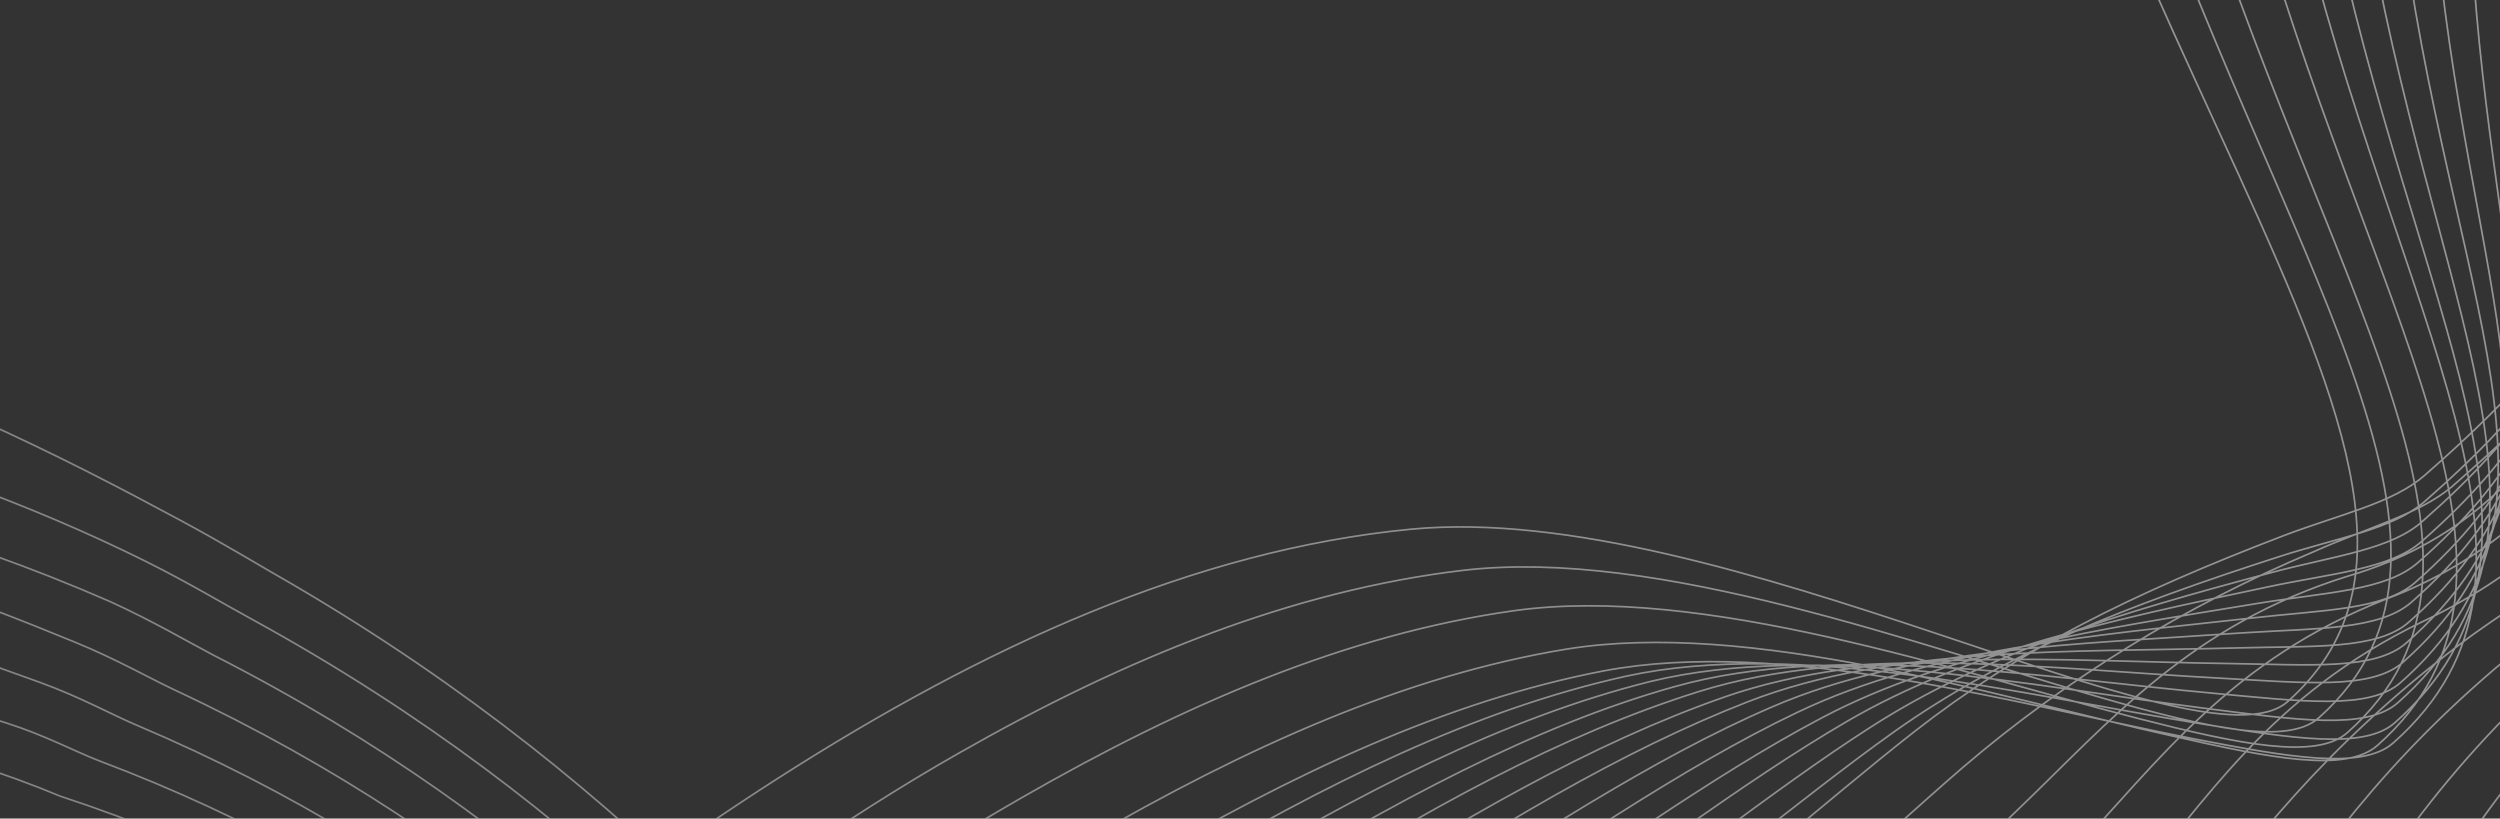 <?xml version="1.0" encoding="UTF-8"?> <svg xmlns="http://www.w3.org/2000/svg" width="620" height="203" viewBox="0 0 620 203" fill="none"><rect x="0" y="0" width="620" height="203" fill="#333333" stroke="none"/><g clip-path="url(#clip0_634_2154)"><path d="M-1015.24 563.335C-943.583 538.419 -886.686 514.732 -848.109 497.212C-723.507 441.226 -708.754 417.789 -643.629 413.971C-573.184 409.93 -544.823 434.181 -480.526 415.735C-444.181 405.106 -412.239 385.832 -387.53 359.623C-340.589 309.916 -372.851 263.471 -343.399 197.884C-307.237 116.593 -219.479 86.424 -209.678 82.47C-118.088 45.304 -10.66 99.177 44.811 129.077C56.144 135.17 65.276 140.8 72.153 144.691C248.522 247.74 265.62 390.378 375.562 399.256C441.14 404.477 494.848 359.465 521.683 337.781C546.315 317.987 566.069 293.414 579.854 265.42C594.661 237.812 606.671 209.591 636.96 176.956C646.261 166.979 655.284 159.055 663.431 151.993C712.767 109.175 749.662 116.016 807.362 62.127C829.733 41.339 847.729 16.691 860.575 -10.761C895.672 -84.997 885.723 -173.1 946.426 -279.726C949.984 -285.991 953.84 -292.34 958.021 -298.783C991.521 -350.755 1050.48 -418.421 1161.05 -475.368M-1009.97 566.602C-939.563 542.465 -883.151 519.551 -844.159 502.507C-722.15 449.234 -706.157 426.075 -641.12 422.414C-572.013 418.366 -543.251 442.003 -480.637 424.241C-444.928 413.971 -413.309 395.543 -388.369 370.463C-340.556 323.569 -370.905 278.081 -341.511 214.098C-305.386 135.504 -222.924 102.24 -210.711 99.824C-114.451 80.498 -18.133 112.211 36.071 139.182C47.1 144.678 55.921 150.033 62.492 153.588C234.304 247.738 251.665 383.61 358.216 390.201C423.352 394.176 477.378 348.285 505.484 326.019C530.463 306.267 551.104 282.164 566.481 254.782C582.591 228.144 596.387 201.589 627.859 171.362C637.625 161.928 647.259 154.674 655.406 147.611C704.575 104.899 737.272 108.065 791.299 52.008C812.322 30.02 829.118 4.645 841.098 -23.205C873.869 -95.994 864.155 -187.542 925.609 -296.94C929.226 -303.279 933.079 -309.763 937.23 -316.33C970.759 -369.105 1030.1 -438.425 1141.8 -496.964M-1004.7 569.869C-935.569 546.476 -879.542 524.534 -840.178 508.043C-720.809 457.355 -703.426 434.54 -638.596 431.008C-570.755 427.117 -541.774 449.832 -480.466 432.778C-445.446 422.837 -414.231 405.195 -389.191 381.192C-340.772 337.168 -369.036 292.526 -339.586 230.292C-303.611 154.253 -225.731 119.495 -211.732 117.065C-133.307 104.32 -49.748 115.55 27.312 149.192C38.039 154.092 46.576 159.147 52.836 162.43C219.81 247.437 237.8 376.892 340.852 381.259C405.715 383.94 459.886 337.173 489.347 314.381C514.64 294.608 536.13 270.966 553.094 244.257C570.576 218.548 586.228 193.663 618.717 165.844C629.072 156.986 639.255 150.384 647.403 143.322C696.467 100.624 724.88 100.328 775.158 42.046C794.75 18.858 810.371 -7.234 821.568 -35.46C851.812 -107.042 842.784 -201.792 904.667 -313.974C908.265 -320.401 912.149 -326.994 916.334 -333.757C949.872 -387.273 1009.61 -458.254 1122.47 -518.347M-999.458 573.099C-931.549 550.522 -875.9 529.494 -836.166 513.352C-719.437 465.252 -700.631 442.751 -636.123 439.471C-569.551 435.797 -540.265 457.434 -480.518 441.295C-446.07 431.772 -415.122 415.007 -389.821 392.166C-340.44 350.947 -366.976 307.222 -337.462 246.677C-301.853 172.91 -223.607 144.733 -212.669 134.414C-127.563 103.799 -33.19 137.929 18.668 159.289C29.065 163.555 37.263 168.299 43.475 171.188C205.761 247.12 224.195 369.91 323.66 372.004C388.319 373.343 442.561 325.801 473.34 302.395C498.981 282.602 521.346 259.413 539.878 233.417C558.763 208.614 576.179 185.515 609.766 159.994C620.662 151.692 631.422 145.779 639.637 138.675C688.633 96.017 712.653 92.116 759.495 31.632C779.328 5.975 791.369 -20.587 802.451 -48.231C830.382 -118.479 821.527 -216.692 884.209 -331.516C887.774 -338.03 891.683 -344.743 895.915 -351.637C929.477 -406.007 989.602 -478.641 1103.57 -540.273M-994.222 576.387C-927.697 554.618 -872.319 534.442 -832.251 518.403C-718.257 472.897 -698.065 451.001 -633.662 447.58C-568.311 444.192 -538.993 464.865 -480.514 449.412C-446.727 440.294 -416.162 424.371 -390.77 402.66C-341.02 363.935 -365.233 321.435 -335.667 262.64C-299.998 191.766 -225.166 163.883 -213.62 151.613C-131.763 120.978 -40.764 150.765 9.977 169.258C20.071 172.925 27.991 177.373 34.029 179.899C191.536 246.702 210.542 362.798 306.432 362.77C370.887 362.77 425.207 314.389 457.305 290.479C489.999 266.142 508.874 243.548 526.645 222.639C546.945 198.736 562.802 172.522 600.75 154.187C612.036 148.852 622.408 142.131 631.625 134.181C680.588 91.544 700.274 84.266 743.49 21.373C761.589 -4.931 772.408 -32.358 783.139 -60.934C808.839 -129.74 800.229 -231.3 863.512 -348.962C867.1 -355.598 871.001 -362.428 875.228 -369.458C908.835 -424.589 969.345 -498.877 1084.47 -562.112M-988.923 579.691C-923.511 558.613 -868.649 539.44 -828.42 523.879C-717.07 480.752 -695.374 459.282 -631.127 456.058C-566.88 452.838 -537.521 472.488 -480.44 457.96C-430.715 445.284 -399.211 421.743 -391.348 413.444C-349.516 369.064 -363.176 335.923 -333.521 278.853C-298.036 210.555 -226.473 183.03 -214.394 168.911C-135.792 138.31 -48.313 163.636 1.47 179.265C11.229 182.36 18.868 186.507 24.725 188.729C177.452 246.406 197.053 355.636 289.478 353.628C353.8 352.245 408.094 303.094 441.545 278.601C474.987 254.118 494.667 232.015 513.638 211.876C535.311 188.904 553.116 163.619 592.015 148.468C603.826 143.993 614.583 137.665 623.867 129.738C672.763 87.143 688.147 76.466 727.722 11.231C744.121 -15.742 753.59 -44.005 763.853 -73.236C787.557 -140.379 779.019 -245.598 842.882 -366.083C846.449 -372.81 850.376 -379.758 854.646 -386.926C888.295 -442.865 949.167 -518.793 1065.39 -583.606M-983.734 582.85C-919.492 562.658 -865.013 544.459 -824.56 529.123C-716.012 488.368 -692.762 467.452 -628.724 464.36C-565.845 461.361 -536.14 480.062 -480.44 466.34C-431.827 454.358 -400.391 432.536 -392.308 424.254C-350.724 381.5 -361.516 350.501 -331.736 295.132C-296.461 229.379 -228.252 202.367 -215.608 186.166C-140.253 155.547 -56.588 176.225 -7.483 189.293C0.105 191.667 7.606 194.394 14.987 197.464C162.869 246.058 183.143 348.32 271.919 344.494C336.111 341.672 390.355 291.718 425.172 266.74C458.628 242.665 479.811 220.52 500.043 201.166C523.13 179.092 543.08 154.991 582.664 142.763C595.064 139.143 606.297 133.18 615.734 125.215C664.57 82.607 675.673 68.622 711.585 0.951C726.326 -26.721 734.432 -55.708 744.267 -85.822C765.78 -151.601 757.523 -260.14 821.956 -383.441C825.513 -390.267 829.441 -397.321 833.759 -404.62C867.335 -461.302 928.682 -538.939 1046.06 -605.308M-978.517 586.047C-915.58 566.562 -861.596 549.194 -820.638 534.382C-714.874 496.094 -690.099 475.695 -626.094 472.623C-564.454 469.817 -534.61 487.491 -480.357 474.565C-432.647 463.146 -401.454 443.15 -393.011 434.802C-351.557 393.753 -359.421 364.704 -329.72 311.112C-294.628 247.935 -229.588 221.272 -216.426 203.335C-144.356 172.717 -64.301 189.147 -16.088 199.104C-8.768 201.058 -1.521 203.385 5.617 206.074C148.692 245.507 169.584 340.73 254.767 335.161C318.861 330.934 373.07 280.265 409.212 254.728C443.142 230.669 465.406 208.793 486.868 190.248C512.493 168.342 541.748 150.361 573.732 136.851C587.185 130.833 599.872 127.546 608.042 120.729C656.784 78.127 663.662 60.907 695.883 -9.235C708.863 -37.483 715.681 -67.397 725.184 -98.355C744.79 -162.528 736.472 -274.641 801.606 -400.843C805.16 -407.717 809.128 -414.955 813.466 -422.422C847.072 -480.013 908.88 -559.249 1027.28 -627.09M-971.795 590.872C-910.137 572.131 -856.475 555.75 -815.272 541.257C-712.477 505.393 -686.177 485.511 -622.509 482.806C-562.071 480.174 -532.097 496.875 -479.227 484.757C-432.767 474.119 -401.567 455.743 -392.738 447.363C-351.264 408.08 -356.551 380.99 -326.656 329.061C-291.783 268.478 -229.983 242.212 -216.288 222.422C-147.399 191.74 -71.446 203.812 -23.636 211.03C-16.587 212.56 -9.594 214.468 -2.69 216.744C135.302 247.187 157.133 335.122 238.683 327.887C302.746 322.213 356.853 270.874 394.337 244.76C428.705 220.798 452.085 199.173 474.785 181.427C500.656 161.179 528.57 147.313 565.994 132.973C580.169 127.554 593.272 124.896 601.274 117.924C649.948 75.363 652.643 54.878 681.121 -17.803C692.392 -46.667 697.877 -77.374 706.962 -109.224C724.761 -171.746 716.379 -287.436 781.899 -416.391C785.461 -423.427 789.414 -430.706 793.782 -438.351C827.474 -496.627 889.512 -577.525 1009.15 -647.025M-958.335 605.175C-897.927 587.214 -844.759 571.662 -803.142 557.646C-703.029 523.976 -675.068 504.788 -611.744 502.036C-552.544 499.596 -522.381 515.341 -470.917 503.997C-425.57 494.051 -394.502 477.381 -385.251 468.95C-343.704 431.506 -346.435 406.28 -316.451 356.076C-281.932 297.916 -223.21 272.254 -209 250.522C-143.3 220.097 -70.513 235.343 -24.025 231.914C-15.919 233.99 -9.107 235.515 -3.93 236.378C129.053 257.731 151.878 338.446 229.721 329.59C293.734 322.374 347.739 270.366 386.574 243.728C421.371 219.865 445.865 198.487 469.739 181.476C497.016 162.139 527.224 150.298 565.091 138.091C579.977 133.277 593.509 131.245 601.449 124.257C650.091 81.718 648.695 58.174 673.288 -17.169C682.95 -46.602 687.086 -78.145 695.713 -110.917C711.753 -171.768 703.222 -291.083 769.309 -422.856C772.898 -429.943 776.868 -437.373 781.23 -445.153C815.122 -504.075 877.634 -586.682 998.398 -657.514M-945.972 617.908C-886.711 600.662 -834.008 585.977 -792.031 572.363C-694.766 540.94 -664.979 522.396 -601.929 520.024C-543.991 517.744 -513.636 532.529 -463.591 522.016C-419.384 512.724 -388.558 497.619 -378.741 489.255C-337.032 453.703 -337.267 430.327 -307.054 381.763C-272.567 326.242 -217.297 300.897 -202.52 277.292C-140.239 246.692 -70.721 258.471 -25.314 251.419C-18.896 252.845 -12.44 253.915 -5.976 254.625C121.953 267.024 145.6 340.102 219.922 329.927C283.921 321.151 337.756 268.515 377.96 241.389C413.204 217.562 438.801 196.44 463.936 180.321C492.616 161.89 525.186 152.143 563.556 141.93C579.157 137.771 593.124 136.306 600.928 129.14C649.429 86.634 643.914 59.843 664.739 -18.029C672.637 -47.935 675.585 -80.362 683.667 -113.996C698.002 -173.107 689.221 -296.091 755.85 -430.714C759.238 -438.064 763.393 -445.468 767.819 -453.359C801.566 -513.29 864.449 -597.332 986.282 -670.089M-933.435 630.535C-875.461 614.088 -823.189 600.248 -780.866 587.155C-686.532 557.867 -655.292 540.147 -592.25 537.835C-535.549 535.747 -505.004 549.578 -456.37 539.835C-413.205 531.193 -384.751 514.998 -372.34 509.421C-322.074 486.927 -328.236 454.2 -298.046 407.481C-263.765 354.709 -211.749 329.608 -196.431 304.092C-137.397 273.473 -71.326 281.686 -26.824 270.903C-20.648 271.948 -14.453 272.606 -8.279 272.874C114.533 276.307 139.104 341.737 210.013 330.123C273.935 319.771 327.685 266.558 369.244 238.852C404.951 215.104 431.669 194.281 457.992 178.939C488.1 161.402 523.017 153.86 561.948 145.654C578.288 142.135 592.594 141.244 600.563 134.293C649.003 91.772 639.436 61.843 656.335 -18.613C662.76 -49.172 664.246 -82.366 671.95 -116.969C684.54 -174.261 675.595 -301.02 742.657 -438.635C746.22 -445.885 750.203 -453.602 754.557 -461.759C788.309 -522.481 851.502 -608.34 974.534 -682.528M-920.941 643.239C-864.108 627.714 -812.473 614.585 -769.728 601.91C-678.324 574.761 -645.405 557.829 -582.545 555.679C-527.109 553.753 -496.479 566.481 -449.017 557.889C-406.931 549.919 -378.791 535.124 -365.811 529.822C-315.821 509.177 -319.076 478.304 -288.762 433.291C-254.863 382.904 -205.887 358.387 -190.063 330.987C-134.288 300.401 -71.509 304.851 -28.303 290.63C-22.361 291.3 -16.425 291.545 -10.55 291.364C107.101 285.909 132.804 343.564 199.85 330.792C263.815 318.685 317.346 264.981 360.242 236.81C396.387 213.101 424.246 192.563 451.811 178.023C483.32 161.39 520.641 156.127 559.917 149.642C577.027 146.85 591.739 146.49 599.647 139.524C648.011 97.053 634.498 63.975 647.545 -19.164C652.36 -50.295 652.513 -84.282 659.698 -119.821C670.897 -175.459 661.446 -305.833 729.268 -446.015C732.785 -453.412 736.834 -461.17 741.379 -469.272C775.187 -530.762 838.743 -618.261 962.93 -694.002M-908.473 655.91C-853.133 641.05 -801.751 628.863 -758.592 616.661C-670.068 591.517 -635.49 575.545 -572.866 573.488C-518.632 571.733 -487.711 583.707 -441.794 575.711C-400.82 568.433 -372.993 555.037 -359.411 549.985C-309.6 531.39 -310.073 502.14 -279.642 458.887C-245.99 411.063 -200.227 386.975 -183.86 357.665C-131.334 327.059 -72.104 328.011 -29.805 310.057C-24.096 310.336 -18.434 310.155 -12.872 309.521C99.521 295.449 126.228 344.828 189.777 331.039C253.327 317.251 307.192 263.182 351.386 234.36C387.94 210.714 416.913 190.422 445.773 176.647C478.653 160.944 518.235 157.727 558.162 153.303C576.03 151.242 591.097 151.344 598.986 144.44C647.266 101.968 629.897 65.792 638.757 -19.927C642.047 -51.627 640.877 -86.415 647.518 -122.924C657.26 -176.713 647.384 -310.855 715.593 -454.004C719.138 -461.451 723.265 -469.259 727.683 -477.721C761.323 -540.099 825.285 -629.268 950.724 -706.414M-896.033 668.543C-841.839 654.399 -791.021 643.085 -747.473 631.324C-662.038 608.31 -625.657 593.155 -563.213 591.265C-510.218 589.703 -479.064 600.639 -434.742 593.374C-394.811 586.745 -367.298 574.75 -353.146 569.974C-303.61 553.228 -301.211 525.854 -270.621 484.285C-237.277 439.009 -194.673 415.419 -177.835 384.245C-128.619 353.605 -72.801 350.97 -31.548 329.372C-26.046 329.239 -20.625 328.65 -15.342 327.613C92.19 304.778 119.605 345.966 179.649 331.217C243.52 315.498 296.767 261.026 342.478 231.836C379.411 208.218 409.526 188.21 439.546 175.284C473.843 160.482 515.885 159.769 556.169 156.953C574.916 155.761 590.219 156.237 598.095 149.294C646.356 106.884 625.102 67.572 629.876 -20.79C631.619 -53.044 629.334 -88.556 635.189 -126.093C643.553 -178.08 633.175 -315.942 701.924 -461.944C705.472 -469.494 709.508 -477.529 714.015 -486.026C747.902 -549.03 812.233 -639.894 938.7 -718.783M-883.512 681.283C-830.569 667.917 -780.27 657.4 -736.281 646.148C-653.851 625.112 -615.682 610.884 -553.425 609.215C-501.72 607.778 -470.417 617.835 -427.438 611.299C-399.646 606.571 -372.622 599.526 -346.665 590.245C-297.435 575.313 -292.159 549.818 -261.419 509.989C-228.382 467.261 -188.864 443.864 -171.481 410.989C-125.494 380.422 -73.109 374.105 -32.87 348.9C-27.599 348.351 -22.449 347.337 -17.485 345.868C84.676 314.539 113.134 347.164 169.629 331.533C233.441 313.862 287.249 259.986 333.614 229.444C370.474 205.19 402.229 186.204 433.497 174.022C469.097 160.19 513.638 161.793 554.362 160.696C573.752 160.149 589.553 161.211 597.392 154.285C645.561 111.883 620.544 69.467 621.184 -21.558C621.405 -54.334 617.699 -90.689 623.081 -129.189C630.036 -179.306 619.15 -320.938 688.441 -469.791C692.087 -477.3 696.016 -485.559 700.548 -494.196C734.42 -558.083 799.141 -650.552 926.727 -730.976M-871.017 693.989C-819.153 681.292 -769.54 671.622 -725.197 660.832C-645.826 641.698 -605.875 628.458 -543.767 626.932C-493.394 625.698 -461.839 634.813 -420.303 629.071C-392.876 624.909 -366.073 618.729 -340.126 610.587C-291.188 597.355 -283.083 573.817 -252.136 535.797C-219.46 495.549 -183.096 472.858 -165.115 437.88C-122.403 407.255 -73.429 397.357 -34.273 368.524C-29.225 367.544 -24.342 366.118 -19.678 364.259C77.455 324.483 106.753 348.415 159.719 331.993C223.426 312.241 277.097 258.187 324.898 227.171C362.223 202.992 395.06 184.277 427.566 172.894C464.636 159.926 511.435 164.005 552.71 164.555C572.785 164.839 589.006 166.32 596.8 159.422C644.908 117.006 616.128 71.483 612.565 -22.166C611.295 -55.531 606.354 -92.637 611.062 -132.081C616.795 -180.388 605.284 -325.77 675.112 -477.523C678.666 -485.237 682.724 -493.524 687.275 -502.33C721.225 -566.999 786.398 -661.163 915.032 -743.13M-858.558 706.715C-808.111 694.848 -758.81 685.843 -713.979 675.692C-637.744 658.565 -595.872 646.222 -533.98 644.884C-484.776 643.8 -453.016 652.107 -412.972 647.031C-386.038 643.272 -359.605 637.806 -333.843 630.668C-285.185 619.078 -274.194 597.567 -243.201 561.354C-210.796 523.631 -177.593 501.439 -159.097 464.519C-119.643 433.932 -74.109 420.408 -35.987 387.877C-31.161 386.476 -26.542 384.635 -22.186 382.375C69.975 334.22 99.817 349.274 149.43 332.164C213.004 310.293 266.568 256.098 315.856 224.68C353.589 200.559 387.545 182.093 421.279 171.516C459.765 159.45 508.875 165.966 550.656 168.191C571.488 169.312 588.012 171.125 595.875 164.295C643.903 121.926 611.434 73.201 603.623 -23.043C600.866 -56.95 594.852 -94.853 598.7 -135.228C603.326 -181.746 591.176 -330.659 661.444 -485.461C664.977 -493.267 669.057 -501.675 673.655 -510.615C707.65 -576.045 773.091 -671.843 903.038 -755.308M-846.064 719.419C-796.84 708.369 -748.037 699.987 -702.787 690.516C-629.491 675.114 -585.93 663.973 -524.246 662.766C-476.271 661.819 -444.384 669.153 -405.729 664.942C-379.176 661.719 -353.019 657.029 -327.388 650.906C-279.014 640.956 -265.231 621.482 -233.923 586.956C-201.88 551.712 -171.772 530.033 -152.709 491.239C-116.503 460.632 -74.407 443.487 -37.278 407.38C-32.77 405.396 -28.436 403.134 -24.293 400.608C67.057 349.656 93.319 350.175 139.57 332.489C202.846 308.287 255.957 253.431 307.152 222.293C345.685 198.88 380.421 180.031 415.384 170.263C455.284 159.095 506.677 168.12 549.015 171.935C570.583 173.911 587.538 176.136 595.328 169.297C643.334 126.941 607.241 75.078 595.105 -23.713C590.867 -58.217 583.647 -96.834 586.735 -138.309C590.065 -182.92 577.265 -335.829 648.014 -493.238C651.553 -501.167 655.643 -509.669 660.277 -518.734C694.201 -585.012 760.099 -682.457 891.106 -767.577M-833.598 732.088C-785.652 721.781 -737.389 714.102 -691.675 705.238C-621.452 691.587 -576.097 681.581 -514.567 680.577C-467.859 679.787 -435.786 686.223 -398.507 682.763C-363.978 679.603 -338.388 674.148 -320.93 671.141C-272.859 662.744 -256.26 645.338 -224.72 612.659C-196.286 582.967 -170.144 551.345 -146.452 517.989C-119.933 482.099 -91.763 445.282 -38.759 426.901C-34.186 424.919 -30.07 422.215 -26.567 418.892C56.001 354.182 86.605 351.055 129.576 332.843C192.485 306.146 245.723 251.525 298.354 219.914C337.402 196.441 373.17 177.999 409.333 169C450.741 158.938 504.352 170.301 547.237 175.716C569.527 178.548 586.899 181.145 594.672 174.264C642.54 131.942 602.85 76.867 586.311 -24.419C580.594 -59.519 572.309 -98.837 574.509 -141.279C576.721 -183.725 563.454 -340.591 634.381 -501.044C637.963 -508.982 642.154 -517.719 646.683 -526.878C680.697 -593.944 746.935 -693.015 879.101 -779.748M-821.103 744.794C-774.41 735.265 -726.841 728.021 -680.422 720.076C-613.304 708.203 -566.093 699.349 -504.78 698.53C-459.16 697.789 -427.044 703.413 -391.21 700.748C-357.731 698.293 -332.321 693.946 -314.478 691.379C-266.672 684.51 -247.355 669.182 -215.546 638.326C-184.289 608.024 -166.988 583.422 -140.17 544.775C-116.021 509.942 -81.37 484.545 -40.209 446.398C-36.426 442.893 -32.167 440.344 -28.781 437.191C49.088 364.197 79.834 351.864 119.583 333.196C181.952 303.85 235.55 249.633 289.518 217.555C329.01 194.124 365.919 175.964 403.257 167.703C445.969 158.397 501.9 172.403 545.402 179.422C568.407 183.124 586.35 185.993 593.944 179.221C641.744 136.942 598.478 78.596 577.576 -25.372C570.399 -61.086 561.16 -101.067 562.358 -144.56C563.506 -185.506 549.456 -345.81 620.892 -509.093C624.485 -517.146 628.554 -525.913 633.204 -535.302C667.262 -603.13 733.896 -703.862 867.132 -792.152M-808.463 757.355C-763.02 748.606 -715.896 742.053 -669.192 734.617C-605.137 724.439 -556.223 716.672 -494.984 716.161C-450.766 715.666 -418.294 720.28 -383.842 718.424C-351.5 716.627 -326.435 713.438 -307.958 711.364C-260.386 706.001 -238.347 692.755 -206.244 663.759C-175.439 635.885 -160.394 612.426 -133.708 571.455C-111.83 537.614 -80.772 508.795 -41.489 465.847C-37.987 462.04 -34.028 458.898 -30.82 455.382C42.448 374.094 78.311 358.994 109.764 333.443C163.571 290.205 220.752 250.686 280.945 215.138C320.848 191.711 358.862 173.861 397.605 166.401C441.722 158.004 499.857 174.565 543.886 183.199C567.556 187.793 585.808 191.044 593.531 184.246C641.27 141.952 594.42 80.389 569.295 -25.925C560.709 -62.228 550.561 -102.903 550.661 -147.441C550.757 -186.528 535.817 -350.626 607.809 -516.72C611.382 -524.862 615.364 -533.679 620.182 -543.28C654.243 -611.946 721.25 -714.325 855.667 -804.135M-799.129 766.265C-754.938 758.294 -708.392 752.26 -661.05 745.524C-600.075 736.955 -549.281 730.636 -488.159 730.037C-445.281 729.537 -412.487 733.429 -379.474 732.312C-348.219 731.241 -323.464 729.19 -304.502 727.547C-257.083 723.591 -232.432 712.487 -200.033 685.352C-169.643 659.884 -156.616 637.681 -130.525 593.988C-110.875 561.06 -83.159 528.878 -46.011 481.129C-42.778 476.969 -39.201 473.328 -36.16 469.39C32.631 379.839 67.227 353.899 96.698 329.579C150.511 285.038 208.106 244.578 269.045 208.509C309.356 185.141 348.506 167.577 388.343 161.006C433.953 153.568 494.189 172.594 538.866 182.55C563.193 188.045 581.822 191.745 589.629 184.842C637.274 142.554 586.927 77.717 557.329 -31.1C547.268 -68.058 536.39 -109.428 535.27 -154.935C534.375 -192.253 518.527 -360.083 591.061 -529.027C594.613 -537.262 598.741 -546.276 603.483 -555.933C637.549 -625.389 704.953 -729.429 840.496 -820.831M-793.257 770.518C-750.316 763.327 -704.361 757.662 -656.673 751.914C-598.78 744.949 -546.099 739.757 -485.379 739.571C-443.65 739.312 -410.762 742.256 -379.184 741.875C-348.981 741.511 -324.589 740.524 -304.947 739.506C-257.683 736.958 -230.442 727.962 -197.758 702.742C-167.811 679.644 -156.47 658.858 -131.167 612.46C-113.596 580.568 -89.207 544.848 -54.391 492.371C-51.371 487.87 -48.139 483.71 -45.332 479.399C19.062 381.423 52.034 344.709 79.78 321.622C133.829 276.709 195.114 231.326 253.312 197.873C294.01 174.474 334.297 157.25 375.397 151.467C422.334 144.878 484.766 166.515 530.297 178.191C555.332 184.61 574.478 188.512 582.14 181.699C629.78 139.469 575.86 71.301 541.873 -39.972C530.354 -77.541 518.838 -119.614 516.355 -166.105C514.519 -201.633 497.73 -373.172 570.806 -544.968C574.398 -553.28 578.478 -562.422 583.239 -572.248C617.384 -642.486 685.128 -748.152 821.742 -841.216M-787.399 774.417C-745.704 767.947 -700.305 762.628 -652.111 757.875C-596.047 751.956 -539.347 748.869 -482.249 748.624C-441.722 748.539 -408.798 750.724 -378.51 750.939C-349.372 751.396 -325.34 751.416 -305.093 750.914C-257.926 749.783 -228.157 742.882 -195.159 719.616C-165.646 698.834 -155.726 679.612 -131.486 630.418C-116.077 599.188 -94.782 560.159 -62.417 503.076C-59.665 498.223 -56.78 493.544 -54.15 488.866C5.819 382.49 35.412 333.317 63.184 313.145C121.281 271.109 178.25 220.557 237.935 186.7C279.02 163.272 320.495 146.462 362.795 141.449C411.147 135.759 475.836 160.131 522.022 173.288C547.666 180.633 567.317 184.849 575.006 178.073C622.512 135.819 564.983 64.399 526.675 -49.37C511.613 -91.547 501.874 -134.706 497.687 -177.901C494.89 -211.73 477.154 -386.922 550.727 -561.542C554.298 -569.946 558.402 -579.207 563.209 -589.167C597.361 -660.195 665.523 -767.536 803.333 -862.078M-781.775 778.146C-682.513 764.198 -581.447 757.307 -479.387 757.528C-315.175 757.924 -256.103 776.572 -192.854 736.307C-146.805 706.958 -151.281 679.987 -70.767 513.621C-10.216 388.492 20.154 326.052 46.321 304.522C140.631 227.527 242.348 141.571 349.901 131.245C427.436 123.785 545.958 192.959 567.354 173.983C630.733 117.658 501.038 3.104 478.724 -189.932C474.999 -222.084 456.31 -400.872 530.424 -578.343C559.199 -647.229 626.07 -773.62 784.597 -883.26" stroke="url(#paint0_linear_634_2154)" stroke-opacity="0.6" stroke-width="0.424" stroke-miterlimit="10"></path></g><defs><linearGradient id="paint0_linear_634_2154" x1="-908.935" y1="702.245" x2="964.832" y2="-731.765" gradientUnits="userSpaceOnUse"><stop stop-color="#878585"></stop><stop offset="1" stop-color="white"></stop></linearGradient><clipPath id="clip0_634_2154"><rect width="620" height="203" fill="white"></rect></clipPath></defs></svg> 